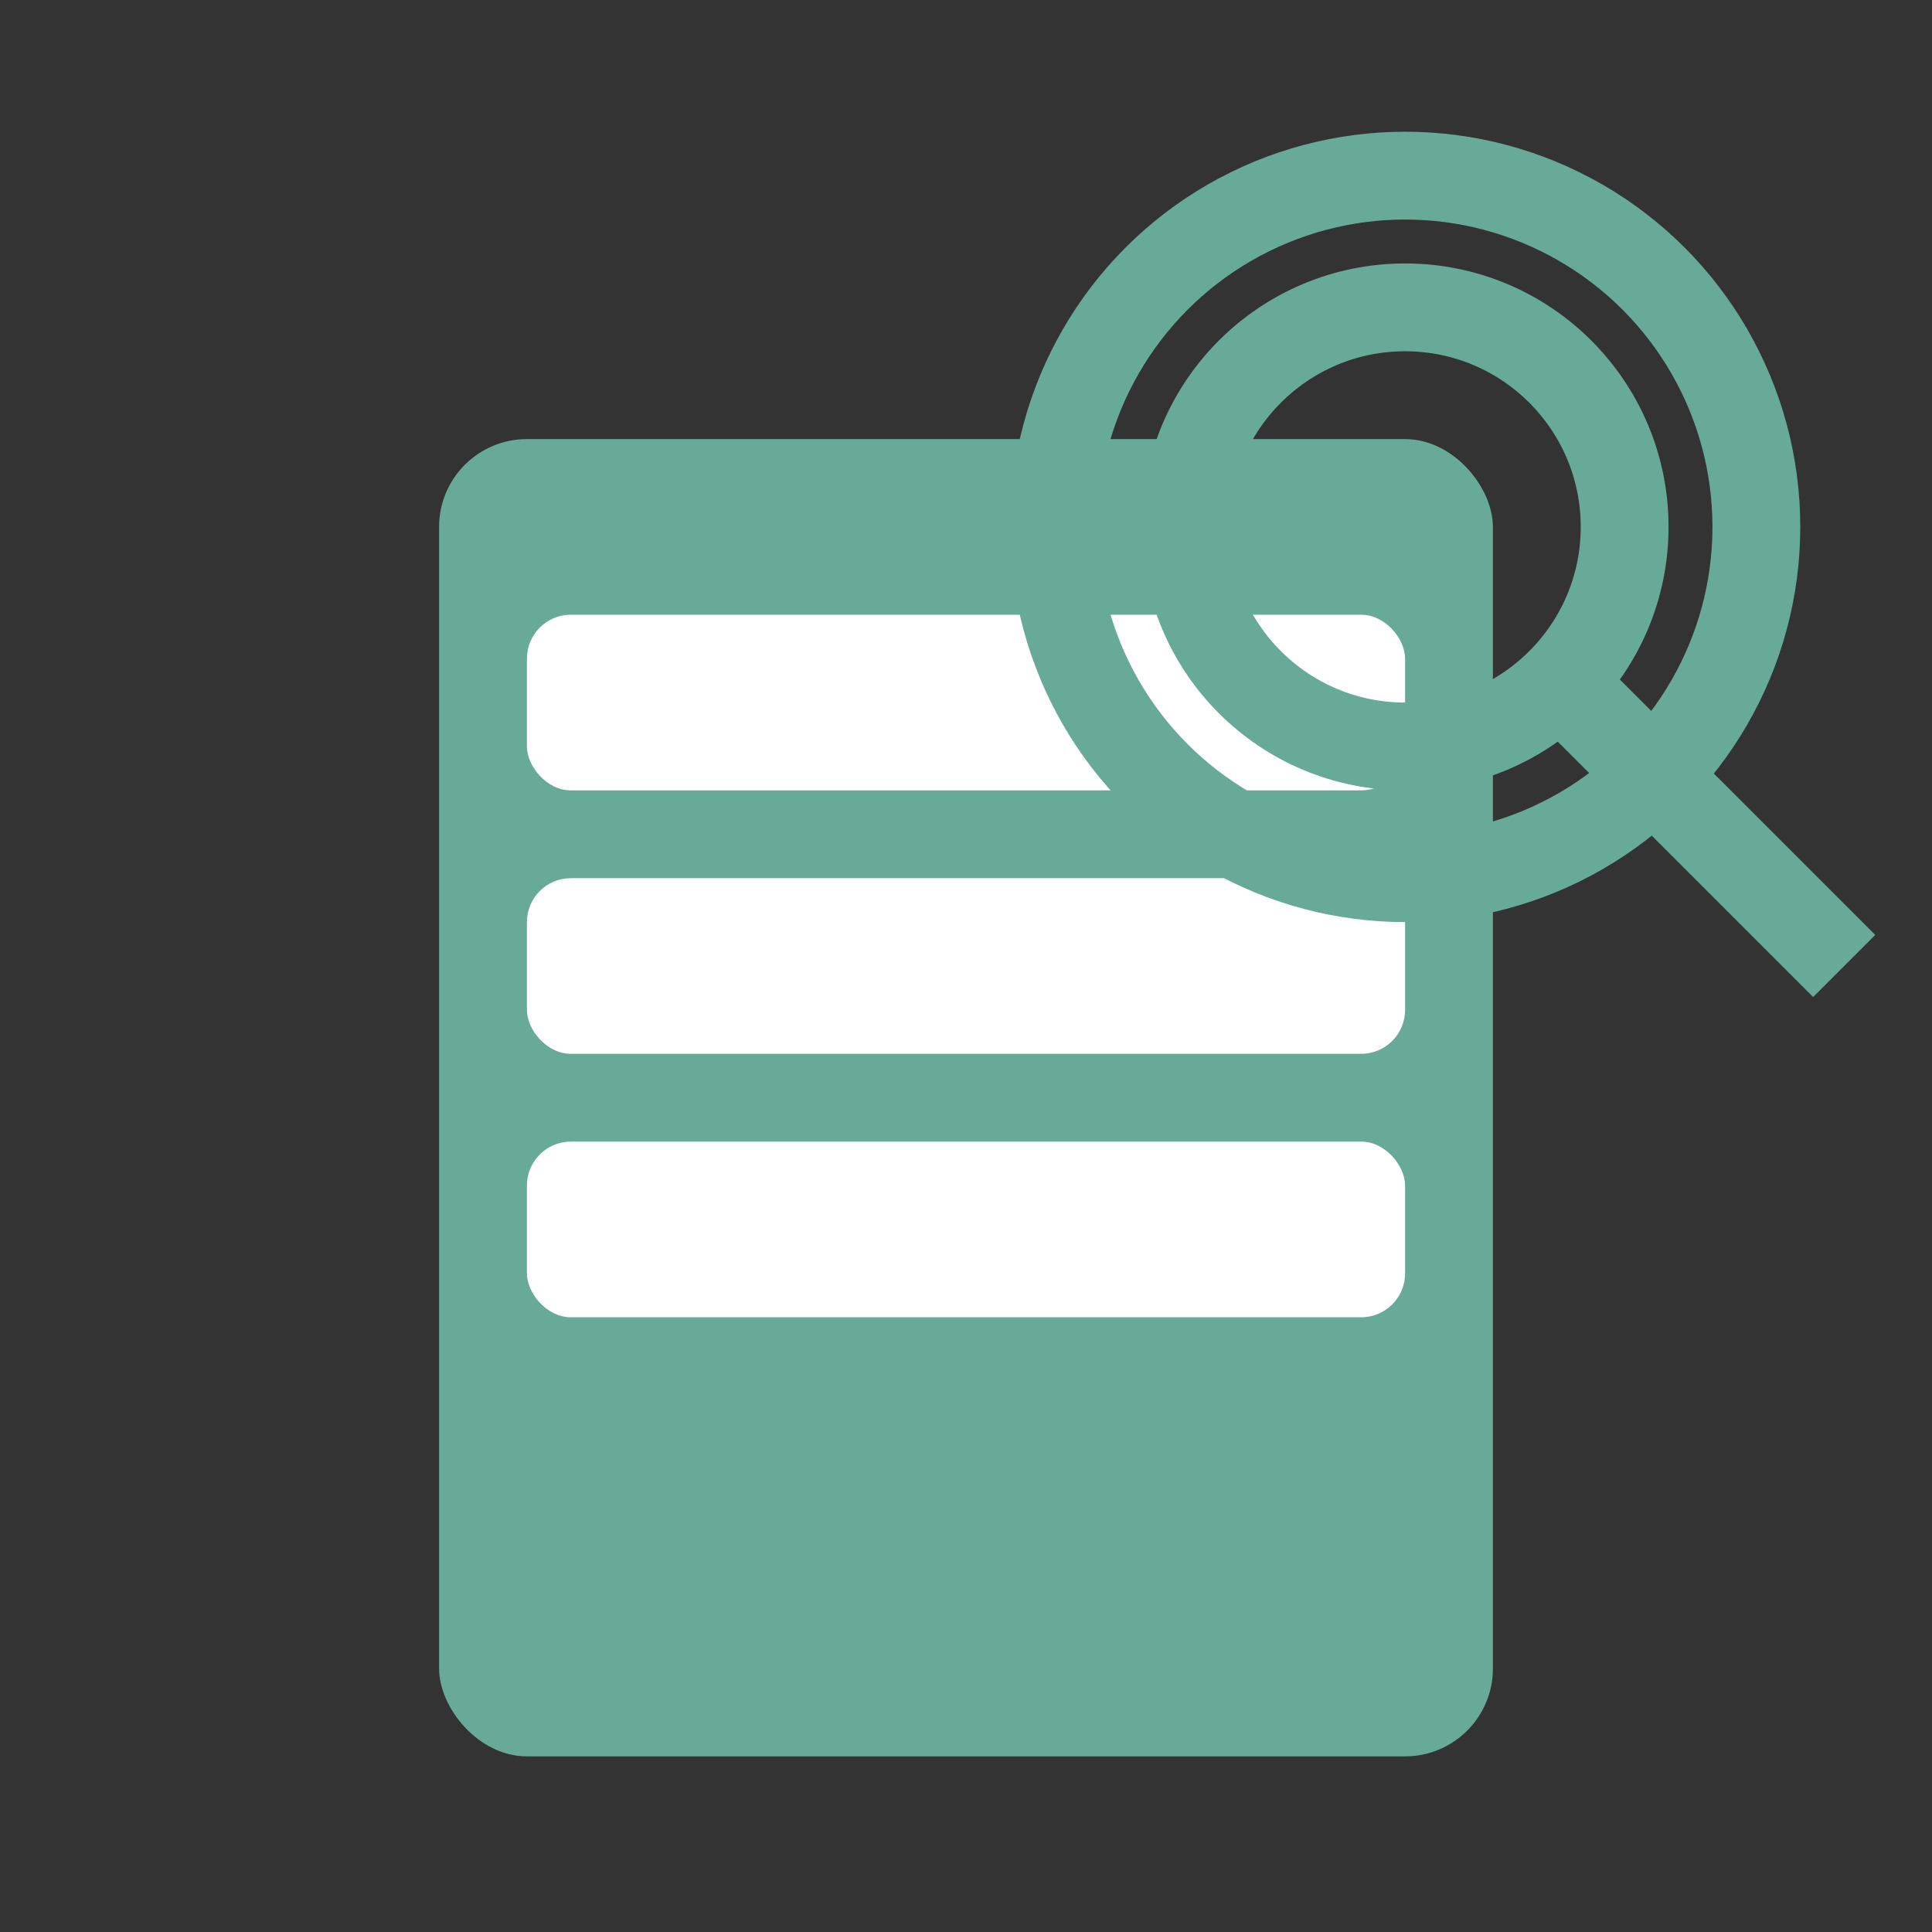 <svg width="44" height="44" viewBox="0 0 44 44" fill="none" xmlns="http://www.w3.org/2000/svg">
  <rect x="0" y="0" width="44" height="44" fill="#333333" stroke="none"/>
  <!-- Document -->
  <rect x="10" y="10" width="24" height="30" rx="2" fill="#68AA98"/>
  <rect x="12" y="14" width="20" height="4" rx="1" fill="white"/>
  <rect x="12" y="20" width="20" height="4" rx="1" fill="white"/>
  <rect x="12" y="26" width="20" height="4" rx="1" fill="white"/>
  
  <!-- Magnifying Glass -->
  <circle cx="32" cy="12" r="8" fill="none" stroke="#68AA98" stroke-width="2"/>
  <circle cx="32" cy="12" r="5" fill="none" stroke="#68AA98" stroke-width="2"/>
  <line x1="36" y1="16" x2="42" y2="22" stroke="#68AA98" stroke-width="2"/>
  
</svg>
